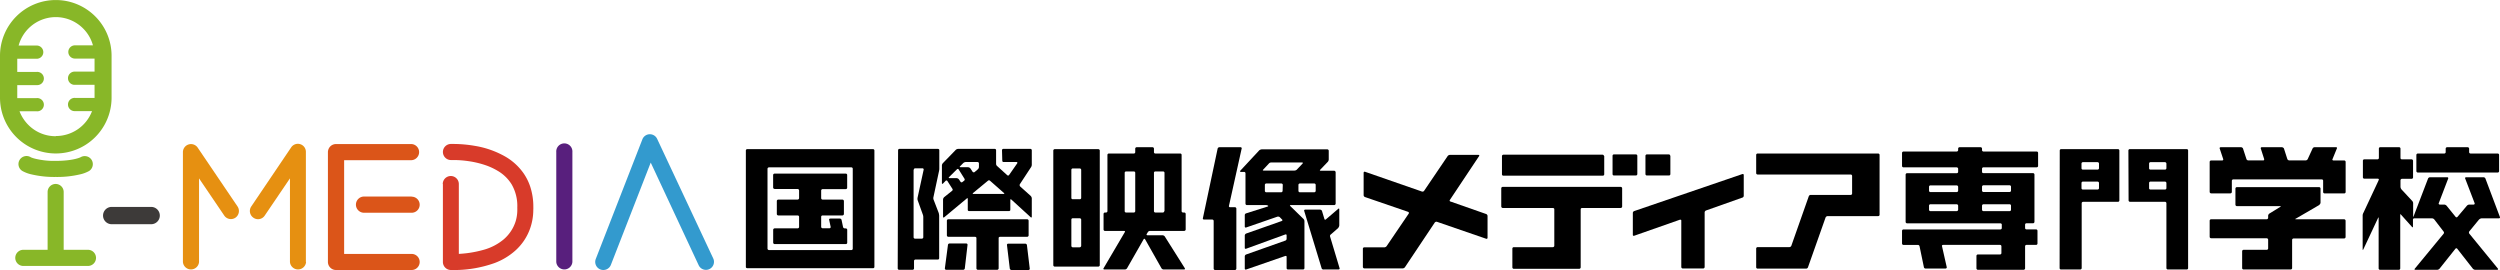 <svg xmlns="http://www.w3.org/2000/svg" viewBox="0 0 528.79 57.11"><defs><style>.cls-1{fill:#88b728;}.cls-2{fill:#3d3a39;}.cls-3{fill:#e69011;}.cls-4{fill:#db5519;}.cls-5{fill:#581f7d;}.cls-6{fill:#339ace;}.cls-7{fill:#d83b2a;}</style></defs><g id="レイヤー_2" data-name="レイヤー 2"><g id="header"><g id="navi"><path d="M163.54,39.7c0,.15.17.27.34.27h4.82a.33.33,0,0,1,.32.31v1.64a.33.33,0,0,1-.32.3h-4.07a.31.31,0,0,0-.32.29v2.76a.32.32,0,0,0,.32.3h4.07a.3.3,0,0,1,.32.29V48a.31.31,0,0,1-.32.3h-4.82a.33.33,0,0,0-.34.3v2.74a.33.33,0,0,0,.34.29h15a.3.3,0,0,0,.32-.29V48.61a.31.31,0,0,0-.32-.3h-.18a.4.4,0,0,1-.38-.28L178,46.5a.38.38,0,0,0-.37-.27h-2c-.17,0-.3.13-.25.27L175.7,48c0,.16-.09.28-.26.28H174a.31.31,0,0,1-.31-.3V45.86a.29.29,0,0,1,.31-.29h4.18a.33.33,0,0,0,.32-.3V42.51a.33.33,0,0,0-.32-.29H174a.32.32,0,0,1-.31-.3V40.28A.33.33,0,0,1,174,40h4.87a.3.3,0,0,0,.32-.27V37a.3.3,0,0,0-.32-.28h-15a.32.32,0,0,0-.34.28V39.7"/><path d="M157.76,56.47c0,.15.14.26.34.26h26.54a.28.28,0,0,0,.31-.26V31.82a.3.3,0,0,0-.31-.28H158.1a.31.31,0,0,0-.34.28Zm4.58-20.78a.32.32,0,0,1,.33-.29h17.4a.29.29,0,0,1,.3.29V52.6a.29.29,0,0,1-.3.29h-17.4a.32.32,0,0,1-.33-.29V35.69"/><path d="M212,34a.27.27,0,0,0,.31.27H215c.17,0,.23.1.17.26L213.45,37a.26.26,0,0,1-.39.07l-2.13-1.93a.63.63,0,0,1-.24-.48V31.77a.28.28,0,0,0-.3-.28h-7.73a.84.84,0,0,0-.51.22l-2.69,2.77a.85.85,0,0,0-.23.5v3.76c0,.15.11.2.23.08l.53-.55a.24.24,0,0,1,.39,0l1.07,1.67a.3.3,0,0,1-.07.42l-1.67,1.34a.77.77,0,0,0-.24.51v3.65c0,.14.11.2.24.1L204.47,42c.11-.15.23-.1.23.07v2.32c0,.16.13.26.32.26h8.36c.18,0,.32-.1.32-.26v-2.1c0-.15.09-.19.22-.08L218,45.94c.12.11.24.06.24-.08V41.92a.87.87,0,0,0-.24-.49l-2.23-2a.45.45,0,0,1-.06-.46l2.35-3.58a1,1,0,0,0,.18-.54V31.77a.3.3,0,0,0-.32-.28h-5.67a.28.28,0,0,0-.31.28Zm-8.41,4.48a.27.27,0,0,1-.4,0l-.37-.55a.73.73,0,0,0-.5-.25h-1.47c-.18,0-.23-.09-.12-.21l1.67-1.65a.23.23,0,0,1,.36,0L204,37.8a.31.31,0,0,1-.07.42Zm-.4-3.11c-.19,0-.24-.11-.11-.21l.66-.67a.92.92,0,0,1,.54-.22h2.48a.3.3,0,0,1,.3.28v.76a.71.71,0,0,1-.23.5l-.69.59a.31.31,0,0,1-.42-.07l-.48-.73a.75.75,0,0,0-.48-.23Zm2.7,5.65c-.17,0-.19-.07-.08-.19l3.14-2.59a.33.33,0,0,1,.47,0l2.94,2.59c.13.12.08.19-.1.19h-6.37"/><path d="M213.28,51.54a.26.26,0,0,0-.29.29l.6,5a.39.39,0,0,0,.37.28h3.57a.27.27,0,0,0,.28-.28l-.6-5a.36.36,0,0,0-.36-.29h-3.57"/><path d="M217.57,46.67a.31.31,0,0,0-.33-.29H200.6a.3.3,0,0,0-.32.29v3.12a.32.32,0,0,0,.32.3h5.61c.19,0,.32.11.32.26v6.44a.32.32,0,0,0,.31.28h4.06a.34.34,0,0,0,.33-.28V50.35c0-.15.13-.26.32-.26h5.69a.32.32,0,0,0,.33-.3V46.67"/><path d="M189.88,56.79a.31.31,0,0,0,.31.28H193a.31.31,0,0,0,.33-.28V55.21a.3.3,0,0,1,.33-.31h4.66a.29.29,0,0,0,.33-.29v-9a3.93,3.93,0,0,0-.09-.55l-1.11-2.88a1,1,0,0,1,0-.54l1.17-5.47a2.45,2.45,0,0,0,.06-.6v-3.8c0-.16-.12-.28-.33-.28h-8.08a.29.29,0,0,0-.31.28Zm3.4-20.88a.3.3,0,0,1,.33-.31h1.49a.25.25,0,0,1,.27.29l-1.28,5.88a1.27,1.27,0,0,0,0,.55l1.08,3a1.69,1.69,0,0,1,.12.56V50.2a.31.31,0,0,1-.33.28h-1.39a.31.31,0,0,1-.33-.28V35.91"/><path d="M199.85,56.79a.3.3,0,0,0,.29.28h3.58a.37.37,0,0,0,.35-.28l.58-5a.27.27,0,0,0-.28-.29h-3.52a.34.34,0,0,0-.34.29l-.66,5"/><path d="M222.79,56.11a.31.31,0,0,0,.31.28h9.2a.32.32,0,0,0,.32-.28V31.82a.32.32,0,0,0-.32-.27h-9.2a.31.31,0,0,0-.31.27Zm3.82-20.18a.29.29,0,0,1,.29-.3h1.46a.31.31,0,0,1,.33.3v5.92a.29.29,0,0,1-.33.29H226.9a.27.27,0,0,1-.29-.29Zm0,10.51a.27.27,0,0,1,.29-.27h1.46a.31.31,0,0,1,.33.27V52a.34.34,0,0,1-.33.31H226.9a.31.31,0,0,1-.29-.31V46.44"/><path d="M249.93,32.75a.29.29,0,0,0-.3-.28h-5.25a.28.28,0,0,1-.3-.28v-.76a.31.31,0,0,0-.34-.29h-3.3a.31.31,0,0,0-.32.29v.76a.28.28,0,0,1-.31.28h-5.25a.3.3,0,0,0-.32.28V44.66a.3.3,0,0,1-.32.29h-.17a.31.31,0,0,0-.33.3v3.31a.32.32,0,0,0,.33.29h4c.17,0,.28.1.17.24l-4.5,7.65c-.09.15,0,.26.17.26h4.33a.58.58,0,0,0,.47-.26l3.51-6.14c.06-.13.21-.13.3,0l3.47,6.14a.58.58,0,0,0,.45.26h4.33c.16,0,.22-.11.16-.26L246.36,50a.65.65,0,0,0-.46-.24h-3.19c-.17,0-.24-.12-.17-.25l.26-.43a.56.56,0,0,1,.47-.24h7.18a.32.32,0,0,0,.34-.29V45.25a.31.31,0,0,0-.34-.3h-.19a.31.31,0,0,1-.33-.29Zm-9.81,11.9a.29.29,0,0,1-.31.3h-1.62a.29.29,0,0,1-.3-.3V36.54a.28.28,0,0,1,.3-.27h1.62c.19,0,.31.1.31.27Zm6.14,0a.3.3,0,0,1-.31.3h-1.57a.29.29,0,0,1-.3-.3V36.54a.27.27,0,0,1,.3-.27H246a.28.28,0,0,1,.31.27v8.11"/><path d="M262.64,31.43a.24.24,0,0,0-.25-.29h-4.46a.4.4,0,0,0-.38.29l-3.12,14.72c-.05.15.06.29.25.29h1.71a.3.3,0,0,1,.32.29V56.8a.31.31,0,0,0,.3.31h4.16a.32.32,0,0,0,.34-.31V44.13a.31.31,0,0,0-.34-.3h-1a.22.22,0,0,1-.23-.27l2.69-12.13"/><path d="M283.06,48.17a.8.8,0,0,0,.22-.5V44.26c0-.15-.12-.2-.22-.09l-2.61,2.23a.18.18,0,0,1-.32-.09l-.51-1.69a.46.46,0,0,0-.4-.28h-3.14c-.18,0-.28.15-.22.28l3.68,12.11A.4.4,0,0,0,280,57h3.11c.18,0,.29-.13.23-.28l-2-6.66a.41.41,0,0,1,.16-.48l1.62-1.41"/><path d="M282.18,43.38a.32.32,0,0,0,.33-.31V36.43a.35.35,0,0,0-.33-.32h-2.84c-.15,0-.23-.07-.1-.2l1.61-1.68a.8.8,0,0,0,.2-.5V31.88a.31.31,0,0,0-.3-.29H266.87a1,1,0,0,0-.53.22l-4,4.3c-.11.16,0,.25.1.25h.68a.3.3,0,0,1,.32.28v6.43a.31.31,0,0,0,.32.31h4a.81.81,0,0,1,.46.13c.08.07,0,.17-.17.2l-4.45,1.41a.4.4,0,0,0-.31.37v2.44a.21.21,0,0,0,.31.18l6.59-2.28a.57.57,0,0,1,.51.11l.48.49c.13.1.09.24-.08.32l-7.5,2.64a.5.5,0,0,0-.31.4v2.65c0,.15.14.24.31.16l8.24-3c.18-.06.3,0,.3.17v.76a.42.42,0,0,1-.3.37l-8.24,2.92a.46.46,0,0,0-.31.39V56.8a.21.21,0,0,0,.31.2l8.23-2.85c.19-.06.31,0,.31.18v2.39a.29.29,0,0,0,.32.28h3.12a.3.3,0,0,0,.33-.28V46.79a.71.71,0,0,0-.22-.5l-2.78-2.71c-.12-.11-.07-.2.11-.2Zm-3.89-3a.31.31,0,0,1-.32.29h-3a.31.31,0,0,1-.33-.29v-1.3a.31.31,0,0,1,.33-.27h3a.31.31,0,0,1,.32.27Zm-7,0a.31.31,0,0,1-.33.29h-3.1a.3.3,0,0,1-.32-.29v-1.3a.3.3,0,0,1,.32-.27H271a.31.31,0,0,1,.33.27Zm-4-4.3c-.18,0-.24-.07-.11-.2l1.19-1.27a.64.64,0,0,1,.51-.24h6.53c.16,0,.21.08.12.21l-1.23,1.3a.78.78,0,0,1-.53.2h-6.48"/><path d="M419.23,31.43a.3.3,0,0,0-.31-.29h-4.44a.3.3,0,0,0-.3.29v.34a.32.32,0,0,1-.32.28H402.64a.32.32,0,0,0-.33.3V35.1a.31.31,0,0,0,.33.3h11.22a.32.32,0,0,1,.32.29v.67a.29.29,0,0,1-.32.27H403.4a.32.32,0,0,0-.33.31v10a.32.32,0,0,0,.33.3h19.69c.19,0,.32.11.32.26v.75a.3.3,0,0,1-.32.28H402.64a.31.31,0,0,0-.33.29v2.7a.32.32,0,0,0,.33.29h3a.35.35,0,0,1,.38.3l.91,4.38a.36.36,0,0,0,.36.31h4.19c.19,0,.31-.12.29-.28l-1-4.42c-.07-.19.06-.3.24-.3h12a.29.29,0,0,1,.32.3v1.44a.29.29,0,0,1-.32.28h-4.64a.31.31,0,0,0-.32.31v2.66a.32.32,0,0,0,.32.28h9.64a.34.34,0,0,0,.33-.28V52.1a.29.29,0,0,1,.31-.3h2a.3.3,0,0,0,.31-.29v-2.7a.3.3,0,0,0-.31-.29h-2a.29.29,0,0,1-.31-.28v-.75a.28.28,0,0,1,.31-.26H430a.32.32,0,0,0,.32-.3v-10a.31.31,0,0,0-.32-.31H419.56c-.18,0-.33-.09-.33-.27v-.67a.31.31,0,0,1,.33-.29h11.22a.3.3,0,0,0,.31-.3V32.35a.3.3,0,0,0-.31-.3H419.56a.31.31,0,0,1-.33-.28Zm-5.05,12.93a.33.33,0,0,1-.32.3h-5.53a.3.3,0,0,1-.31-.3v-.85a.3.3,0,0,1,.31-.31h5.53a.33.33,0,0,1,.32.31Zm0-4a.33.33,0,0,1-.32.27h-5.53a.3.3,0,0,1-.31-.27v-.85a.3.3,0,0,1,.31-.3h5.53a.33.33,0,0,1,.32.3Zm11.18,4a.3.3,0,0,1-.31.3h-5.49a.31.31,0,0,1-.33-.3v-.85a.32.32,0,0,1,.33-.31h5.49a.3.3,0,0,1,.31.31Zm-.31-5.17a.3.3,0,0,1,.31.3v.85a.3.3,0,0,1-.31.27h-5.49a.32.32,0,0,1-.33-.27v-.85a.31.31,0,0,1,.33-.3h5.49"/><path d="M450.23,42.4a.3.3,0,0,0,.32.28h7.36a.31.31,0,0,1,.32.31V56.72a.31.31,0,0,0,.34.28h3.94a.29.29,0,0,0,.31-.28V31.82a.29.29,0,0,0-.31-.28h-12a.3.3,0,0,0-.32.28Zm4.34-7.82a.29.29,0,0,1,.28-.28h3.06a.32.32,0,0,1,.32.28v1a.31.31,0,0,1-.32.3h-3.06a.28.28,0,0,1-.28-.3Zm0,4.11a.29.29,0,0,1,.28-.28h3.06a.32.32,0,0,1,.32.28v1.14a.3.3,0,0,1-.32.26h-3.06a.27.27,0,0,1-.28-.26V38.69"/><path d="M435.64,56.72A.3.3,0,0,0,436,57h4a.31.31,0,0,0,.31-.28V43a.3.3,0,0,1,.3-.31h7.36a.3.3,0,0,0,.31-.28V31.82a.31.31,0,0,0-.31-.28H436a.3.3,0,0,0-.33.28Zm4.63-22.14a.3.3,0,0,1,.3-.28h3.08a.31.31,0,0,1,.32.28v1a.31.31,0,0,1-.32.3h-3.08a.29.29,0,0,1-.3-.3Zm0,4.11a.3.3,0,0,1,.3-.28h3.08a.31.31,0,0,1,.32.28v1.14a.3.3,0,0,1-.32.26h-3.08a.28.28,0,0,1-.3-.26V38.69"/><path d="M490.55,43.32a.59.59,0,0,0,.28-.45v-3a.31.31,0,0,0-.33-.29H473.14a.32.32,0,0,0-.31.29v3.43a.32.32,0,0,0,.31.3h9.13c.19,0,.19.07.05.15L480,45.18a.63.63,0,0,0-.25.45v.47a.33.33,0,0,1-.33.28H467.7a.31.31,0,0,0-.32.29V50.1a.31.31,0,0,0,.32.29h11.72a.34.34,0,0,1,.33.28v1.89a.31.31,0,0,1-.33.28h-4.84a.31.31,0,0,0-.33.28v3.6a.3.3,0,0,0,.33.28h9.92a.31.31,0,0,0,.32-.28v-6a.32.32,0,0,1,.32-.28h10.64a.33.33,0,0,0,.35-.29V46.67a.33.33,0,0,0-.35-.29H485.63c-.18,0-.19-.08,0-.15l5-2.91"/><path d="M494.29,31.39c.07-.15,0-.25-.2-.25h-4.5a.48.48,0,0,0-.43.25l-1.05,2.28a.52.52,0,0,1-.43.26h-3.46a.47.47,0,0,1-.41-.28l-.72-2.24a.55.55,0,0,0-.44-.27h-4.23a.21.21,0,0,0-.23.27l.72,2.24c0,.16,0,.28-.22.28h-3.13a.43.43,0,0,1-.4-.28l-.73-2.24a.48.48,0,0,0-.42-.27h-4.29c-.16,0-.28.13-.22.27l.75,2.26a.22.22,0,0,1-.24.27H467.7a.32.32,0,0,0-.32.29v6.38a.33.33,0,0,0,.32.29h4.05a.31.31,0,0,0,.32-.29V38.22a.33.33,0,0,1,.33-.28h18.7a.29.29,0,0,1,.28.28v2.42a.32.32,0,0,0,.34.27h4.1a.3.3,0,0,0,.32-.27V34.23a.31.31,0,0,0-.32-.29h-2.27c-.14,0-.26-.13-.2-.25l.94-2.3"/><path d="M524.41,46.4a.83.83,0,0,1,.52-.22h3.63c.18,0,.27-.13.22-.26l-3.07-8.15a.46.46,0,0,0-.42-.28h-3.64c-.18,0-.3.11-.22.28l2,5.22a.22.22,0,0,1-.23.28h-.88a.77.77,0,0,0-.53.24l-2,2.37a.25.25,0,0,1-.38,0l-1.92-2.37a.74.74,0,0,0-.5-.24h-.93c-.17,0-.29-.15-.23-.28l2-5.22a.2.2,0,0,0-.21-.28H514a.47.47,0,0,0-.43.28l-3.06,8c-.05.14-.09.14-.09,0V43a.74.74,0,0,0-.22-.52l-2.24-2.41a1,1,0,0,1-.22-.53V38.13a.34.34,0,0,1,.33-.31h2a.3.3,0,0,0,.33-.29V34a.33.33,0,0,0-.33-.3h-2a.29.29,0,0,1-.33-.28v-2a.31.31,0,0,0-.33-.29h-3.92a.3.3,0,0,0-.32.29v2a.29.29,0,0,1-.31.28h-2.75a.3.3,0,0,0-.32.28v3.52a.29.29,0,0,0,.32.29h2.75c.17,0,.31.06.31.12a1.66,1.66,0,0,1-.12.37l-3.16,6.75a1.16,1.16,0,0,0-.15.55v7.15c0,.16.06.19.15,0L503,46.1c.06-.14.12-.14.12,0V56.79a.31.31,0,0,0,.32.28h3.92a.31.31,0,0,0,.33-.28V45.43c0-.14.1-.16.19,0L510.18,48c.1.12.2.11.2-.07V46.46a.28.28,0,0,1,.3-.28h3.69a.72.72,0,0,1,.49.2l2,2.6a.36.36,0,0,1,0,.46l-6.09,7.39c-.12.1-.06.24.12.24h4.62a.75.75,0,0,0,.5-.25l3.36-4.22a.24.24,0,0,1,.37,0l3.3,4.22a.75.75,0,0,0,.5.25h4.66c.16,0,.23-.14.15-.25l-6.06-7.41a.43.43,0,0,1,0-.46l2.09-2.55"/><path d="M528.6,32.75a.3.3,0,0,0-.31-.28h-5.71a.3.3,0,0,1-.32-.28v-.76a.32.32,0,0,0-.34-.29h-4.3a.31.31,0,0,0-.32.29v.76a.29.29,0,0,1-.31.28h-5.54a.33.33,0,0,0-.35.28V36.2a.33.33,0,0,0,.35.3h16.84a.31.31,0,0,0,.31-.3V32.75"/><path d="M312.86,33c.09-.13,0-.24-.16-.24h-6a.65.65,0,0,0-.49.24l-5,7.38a.43.43,0,0,1-.46.13l-12-4.17a.22.22,0,0,0-.32.19v4.79a.46.46,0,0,0,.32.37l9.09,3.12a.25.25,0,0,1,.12.38l-4.68,6.89a.66.66,0,0,1-.48.24h-4.21a.29.29,0,0,0-.32.26v3.87a.32.32,0,0,0,.32.32h8.11a.64.64,0,0,0,.48-.27l6.31-9.45a.47.47,0,0,1,.44-.14l10.42,3.59a.21.21,0,0,0,.29-.2V45.67a.47.47,0,0,0-.29-.4l-7.53-2.64a.21.21,0,0,1-.15-.34L312.86,33"/><path d="M339.27,33a.32.32,0,0,0-.32-.28H318a.31.31,0,0,0-.31.28v3.88a.29.29,0,0,0,.31.28H339a.3.3,0,0,0,.32-.28V33"/><path d="M346.32,32.94a.3.3,0,0,0-.32-.28h-4.6a.29.29,0,0,0-.32.28v3.88a.3.3,0,0,0,.32.3H346a.31.31,0,0,0,.32-.3V32.94"/><path d="M353.27,32.94a.29.29,0,0,0-.31-.28h-4.59a.31.31,0,0,0-.33.28v3.88a.31.31,0,0,0,.33.3H353a.3.3,0,0,0,.31-.3V32.94"/><path d="M317.55,43.7a.32.32,0,0,0,.34.29h10.53c.21,0,.34.12.34.27V52a.32.32,0,0,1-.34.28h-8.23a.3.3,0,0,0-.3.28v4a.31.31,0,0,0,.3.3H334a.33.33,0,0,0,.34-.3V44.26a.3.3,0,0,1,.32-.27h8.12a.32.32,0,0,0,.33-.29V39.83a.31.31,0,0,0-.33-.3h-24.9a.31.31,0,0,0-.34.3V43.7"/><path d="M345.37,49.67c0,.18.13.25.3.19l9.66-3.39c.16,0,.29,0,.29.18v9.82a.33.33,0,0,0,.33.32h4.29a.33.33,0,0,0,.32-.32V44.91a.48.48,0,0,1,.29-.39l7.65-2.71a.42.42,0,0,0,.33-.38V37c0-.15-.14-.23-.33-.17l-22.83,7.81a.45.45,0,0,0-.3.39v4.64"/><path d="M371.46,36.63a.3.3,0,0,0,.31.28h19.68a.31.31,0,0,1,.3.28v3.73a.3.3,0,0,1-.3.31H383a.44.44,0,0,0-.41.27L378.89,52a.48.48,0,0,1-.43.27h-6.69a.31.31,0,0,0-.31.28v4a.31.31,0,0,0,.31.27H382a.44.44,0,0,0,.41-.27L386.14,46a.51.51,0,0,1,.42-.29h10.69a.29.29,0,0,0,.31-.27V32.75a.31.31,0,0,0-.31-.28H371.77a.31.31,0,0,0-.31.28v3.88"/><path class="cls-1" d="M19.38,33.82a1.72,1.72,0,0,0-2.3-.58h0s-1.44.78-5.3.79a17,17,0,0,1-4.34-.46,6.06,6.06,0,0,1-.83-.26l-.13-.07h0a1.7,1.7,0,0,0-1.74,2.93,7.06,7.06,0,0,0,1.85.7,21,21,0,0,0,5.2.56,21,21,0,0,0,5.2-.56,7.06,7.06,0,0,0,1.85-.7A1.72,1.72,0,0,0,19.38,33.82Zm-2.31-.58Z"/><path class="cls-1" d="M18.47,52.84h-5V40.61a1.7,1.7,0,1,0-3.4,0V52.84h-5a1.71,1.71,0,1,0,0,3.41h13.4a1.71,1.71,0,1,0,0-3.41Z"/><path class="cls-2" d="M23.49,47.42h8.62a1.83,1.83,0,0,0,0-3.65H23.49a1.83,1.83,0,0,0,0,3.65"/><path class="cls-3" d="M42.1,55.41V37.73l5.33,7.86a1.7,1.7,0,0,0,2.36.46,1.72,1.72,0,0,0,.46-2.37L41.81,31.22a1.71,1.71,0,0,0-3.12,1V55.41a1.71,1.71,0,0,0,3.41,0Z"/><path class="cls-3" d="M64.7,55.41V32.17a1.7,1.7,0,0,0-3.11-1L53.14,43.68a1.72,1.72,0,0,0,.46,2.37A1.69,1.69,0,0,0,56,45.59l5.33-7.86V55.41a1.71,1.71,0,0,0,3.41,0Z"/><path class="cls-4" d="M87.07,30.47h-16a1.72,1.72,0,0,0-1.21.5,1.76,1.76,0,0,0-.5,1.2V55.41a1.71,1.71,0,0,0,1.71,1.7h16a1.7,1.7,0,1,0,0-3.4H72.79V33.88H87.07a1.71,1.71,0,0,0,0-3.41Z"/><path class="cls-4" d="M87.07,41.57H77A1.7,1.7,0,0,0,77,45H87.07a1.7,1.7,0,0,0,0-3.4"/><path class="cls-5" d="M117.66,32.17V55.41a1.71,1.71,0,0,0,3.41,0V32.17a1.71,1.71,0,1,0-3.41,0"/><path class="cls-6" d="M129.22,56l8.42-21.61,10.14,21.71a1.7,1.7,0,0,0,3.08-1.44L139,29.38a1.7,1.7,0,0,0-3.13.1l-9.86,25.31A1.7,1.7,0,1,0,129.22,56Z"/><path class="cls-1" d="M20.14,3.46A11.8,11.8,0,0,0,0,11.8v8.86a11.8,11.8,0,0,0,23.6,0V11.8A11.77,11.77,0,0,0,20.14,3.46ZM11.8,28.81A8.09,8.09,0,0,1,6,26.42a8.29,8.29,0,0,1-1.87-2.88H7.76a1.4,1.4,0,1,0,0-2.79H3.65V18H7.76a1.4,1.4,0,1,0,0-2.79H3.65V12.43H7.76a1.4,1.4,0,1,0,0-2.8H3.94A8.15,8.15,0,0,1,17.56,6a8.05,8.05,0,0,1,2.1,3.59H15.85a1.4,1.4,0,1,0,0,2.8H20v2.76h-4.1a1.4,1.4,0,1,0,0,2.79H20v2.77h-4.1a1.4,1.4,0,1,0,0,2.79h3.57a8.16,8.16,0,0,1-7.62,5.27Z"/><path class="cls-7" d="M93.68,38.93V55.41a1.68,1.68,0,0,0,.5,1.2,1.7,1.7,0,0,0,1.2.5,25.48,25.48,0,0,0,9.25-1.48A13.86,13.86,0,0,0,109,53a11.3,11.3,0,0,0,3.18-4.83,11.85,11.85,0,0,0,.62-3.73,7.18,7.18,0,0,0,0-.87l-1.69.21h1.7a13.69,13.69,0,0,0-.62-4.18,11.18,11.18,0,0,0-1.44-2.94,12.09,12.09,0,0,0-3.82-3.51,19.23,19.23,0,0,0-6.45-2.29,27.07,27.07,0,0,0-4.53-.41H95.3a1.7,1.7,0,1,0,.17,3.4v0h0v0h.44a22.06,22.06,0,0,1,3.27.25,19.62,19.62,0,0,1,3.48.83,13.36,13.36,0,0,1,2.55,1.17,8.47,8.47,0,0,1,3,2.88,9.06,9.06,0,0,1,1.21,4.79,1.48,1.48,0,0,0,0,.21l.84-.1-.84.09h0l.84-.1-.84.09a1.09,1.09,0,0,0,0,.12v.34a8.5,8.5,0,0,1-.32,2.28A8.17,8.17,0,0,1,108,49a8.34,8.34,0,0,1-1.52,1.68,11.31,11.31,0,0,1-4.05,2.12,23.94,23.94,0,0,1-7.08.93v1.7h1.7V38.93a1.7,1.7,0,0,0-3.4,0Z"/></g></g></g></svg>